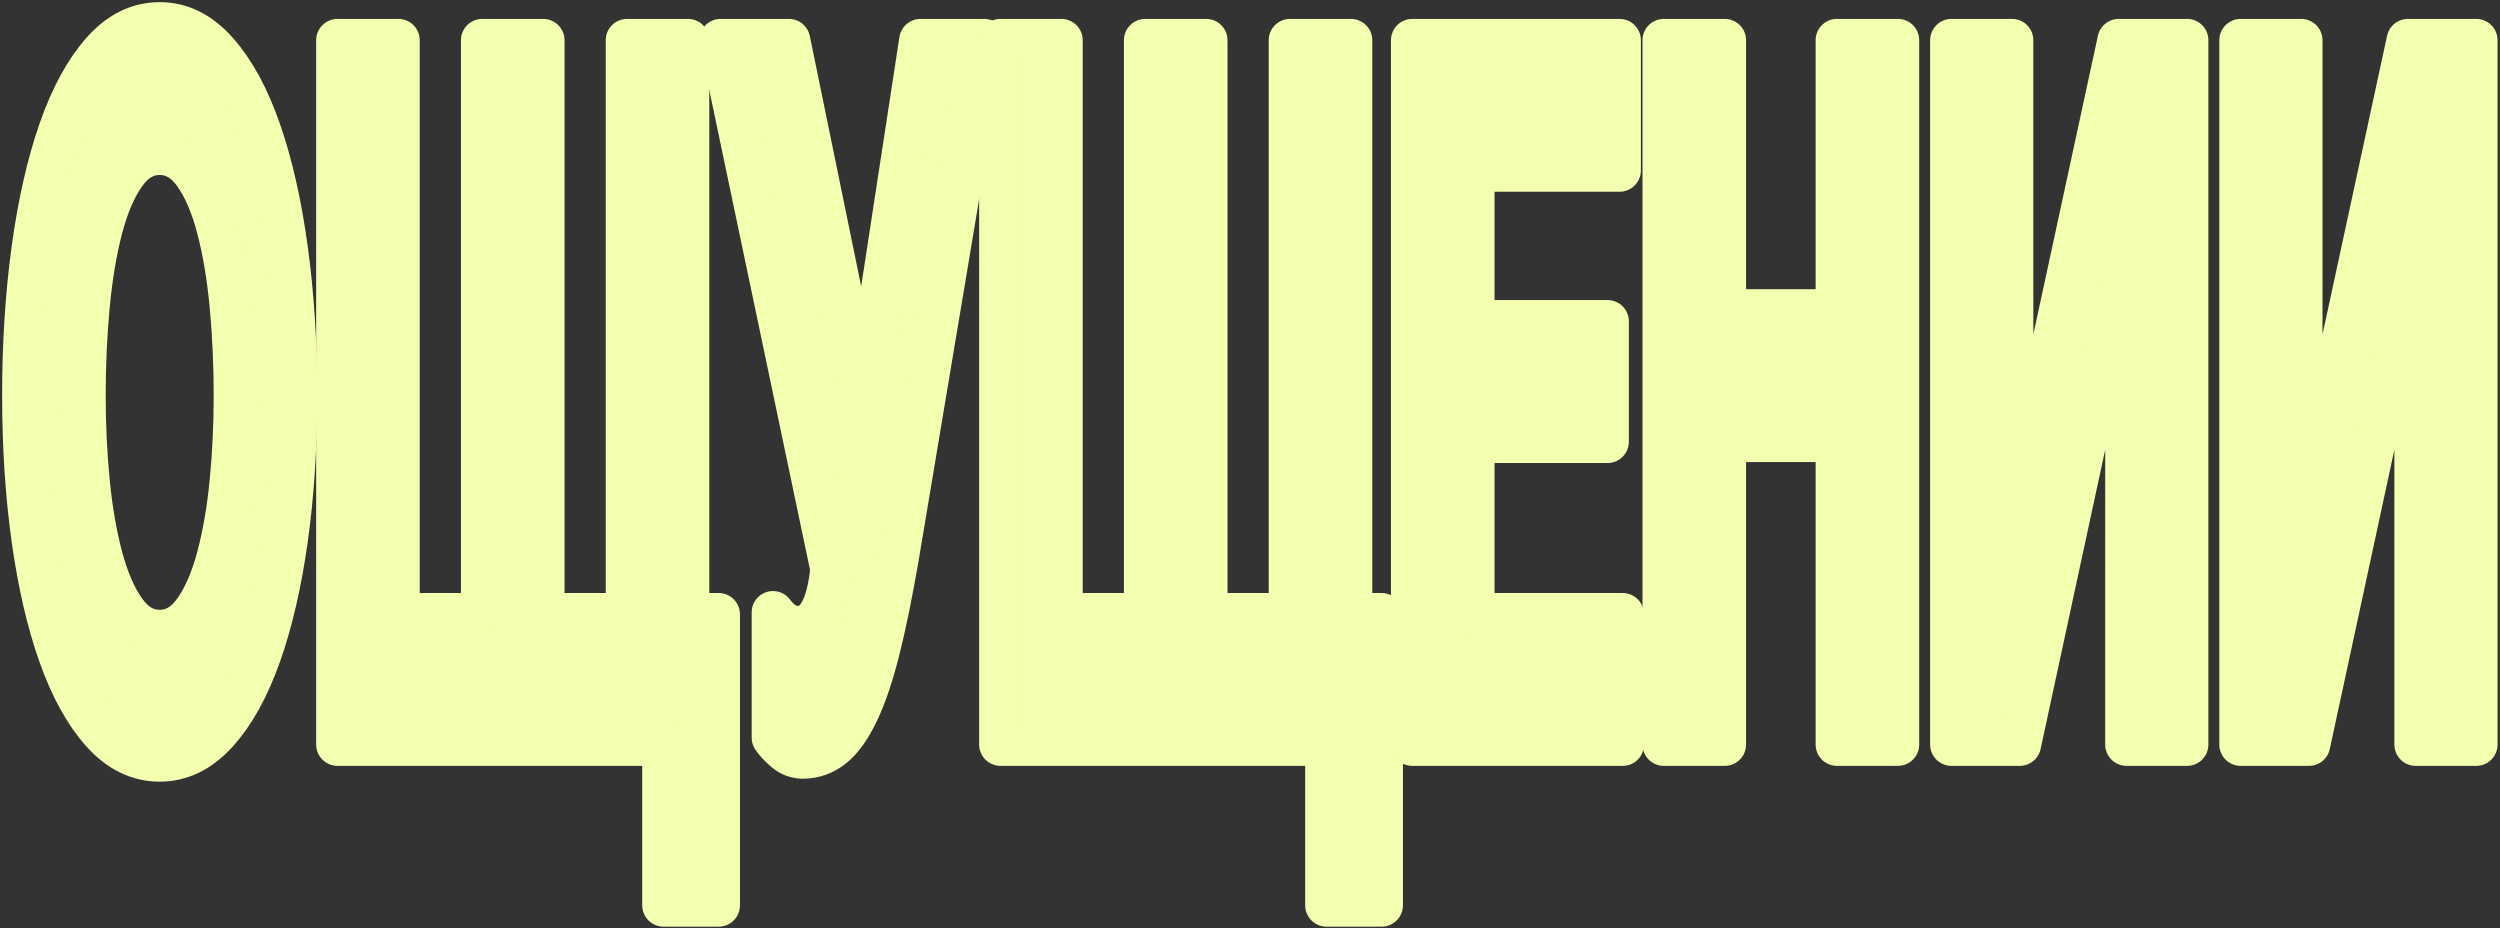<?xml version="1.0" encoding="UTF-8"?> <svg xmlns="http://www.w3.org/2000/svg" width="746" height="277" viewBox="0 0 746 277" fill="none"><rect x="0" y="0" width="746" height="277" fill="#333333" stroke="none"/><path d="M47.654 226.884C41.243 226.884 35.531 224.087 30.512 218.495C25.491 212.902 21.246 205.202 17.771 195.389C14.296 185.578 11.632 174.049 9.779 160.801C7.925 147.556 7 133.278 7 117.972C7 102.666 7.925 87.947 9.779 74.407C11.632 60.867 14.296 49.091 17.771 39.083C21.246 29.076 25.491 21.228 30.512 15.536C35.531 9.846 41.243 7 47.654 7C54.065 7 59.68 9.846 64.739 15.536C69.795 21.231 74.063 29.076 77.537 39.083C81.012 49.091 83.676 60.867 85.529 74.407C87.383 87.947 88.308 102.472 88.308 117.972C88.308 133.472 87.383 147.556 85.529 160.801C83.676 174.047 81.012 185.578 77.537 195.389C74.063 205.205 69.795 212.902 64.739 218.495C59.68 224.087 53.985 226.884 47.654 226.884ZM47.654 188.322C51.745 188.322 55.22 186.312 58.078 182.288C60.934 178.267 63.252 172.919 65.028 166.247C66.804 159.577 68.096 152.071 68.909 143.729C69.72 135.391 70.126 126.805 70.126 117.972C70.126 109.139 69.722 99.823 68.909 91.184C68.099 82.551 66.804 74.848 65.028 68.079C63.252 61.309 60.934 55.913 58.078 51.89C55.22 47.869 51.745 45.856 47.654 45.856C43.563 45.856 40.086 47.871 37.23 51.89C34.371 55.913 32.056 61.309 30.28 68.079C28.504 74.848 27.21 82.554 26.399 91.184C25.588 99.823 25.182 108.75 25.182 117.972C25.182 127.194 25.586 135.391 26.399 143.729C27.21 152.073 28.502 159.579 30.28 166.247C32.056 172.919 34.371 178.27 37.23 182.288C40.086 186.312 43.561 188.322 47.654 188.322Z" fill="#F4FFAF" stroke="#F4FFAF" stroke-width="12.722" stroke-linejoin="round"></path><path d="M197.998 222.174H100.703V12.004H118.887V183.321H143.907V12.004H162.091V183.321H187.11V12.004H205.294V183.321H214.444V270.157H197.996V222.177L197.998 222.174Z" fill="#F4FFAF" stroke="#F4FFAF" stroke-width="12.722" stroke-linejoin="round"></path><path d="M239.58 226.001C237.572 226.001 235.776 225.31 234.195 223.94C232.611 222.566 231.433 221.291 230.662 220.114V182.73C231.511 183.907 232.533 184.938 233.733 185.821C234.93 186.704 236.415 187.145 238.193 187.145C243.676 187.145 246.996 181.358 248.153 169.779L215.027 12.004H235.412L257.882 121.504L274.677 12.004H293.672L267.842 166.247C265.988 177.043 264.115 186.217 262.224 193.77C260.331 201.326 258.246 207.51 255.968 212.314C253.691 217.126 251.219 220.608 248.555 222.763C245.891 224.921 242.898 226.001 239.578 226.001H239.58Z" fill="#F4FFAF" stroke="#F4FFAF" stroke-width="12.722" stroke-linejoin="round"></path><path d="M395.831 222.174H298.536V12.004H316.721V183.321H341.74V12.004H359.924V183.321H384.943V12.004H403.127V183.321H412.277V270.157H395.829V222.177L395.831 222.174Z" fill="#F4FFAF" stroke="#F4FFAF" stroke-width="12.722" stroke-linejoin="round"></path><path d="M421.426 12.002H483.278V50.858H439.611V95.894H479.689V131.807H439.611V183.319H484.204V222.175H421.424V12.004L421.426 12.002Z" fill="#F4FFAF" stroke="#F4FFAF" stroke-width="12.722" stroke-linejoin="round"></path><path d="M496.483 12.002H514.668V92.657H548.143V12.002H566.327V222.172H548.143V131.51H514.668V222.172H496.483V12.002Z" fill="#F4FFAF" stroke="#F4FFAF" stroke-width="12.722" stroke-linejoin="round"></path><path d="M582.312 12.002H600.382V157.709H600.729L632.233 12.002H652.62V222.172H634.551V76.171H634.204L602.699 222.172H582.312V12.002Z" fill="#F4FFAF" stroke="#F4FFAF" stroke-width="12.722" stroke-linejoin="round"></path><path d="M668.604 12.002H686.674V157.709H687.021L718.525 12.002H738.912V222.172H720.843V76.171H720.496L688.991 222.172H668.604V12.002Z" fill="#F4FFAF" stroke="#F4FFAF" stroke-width="12.722" stroke-linejoin="round"></path></svg> 